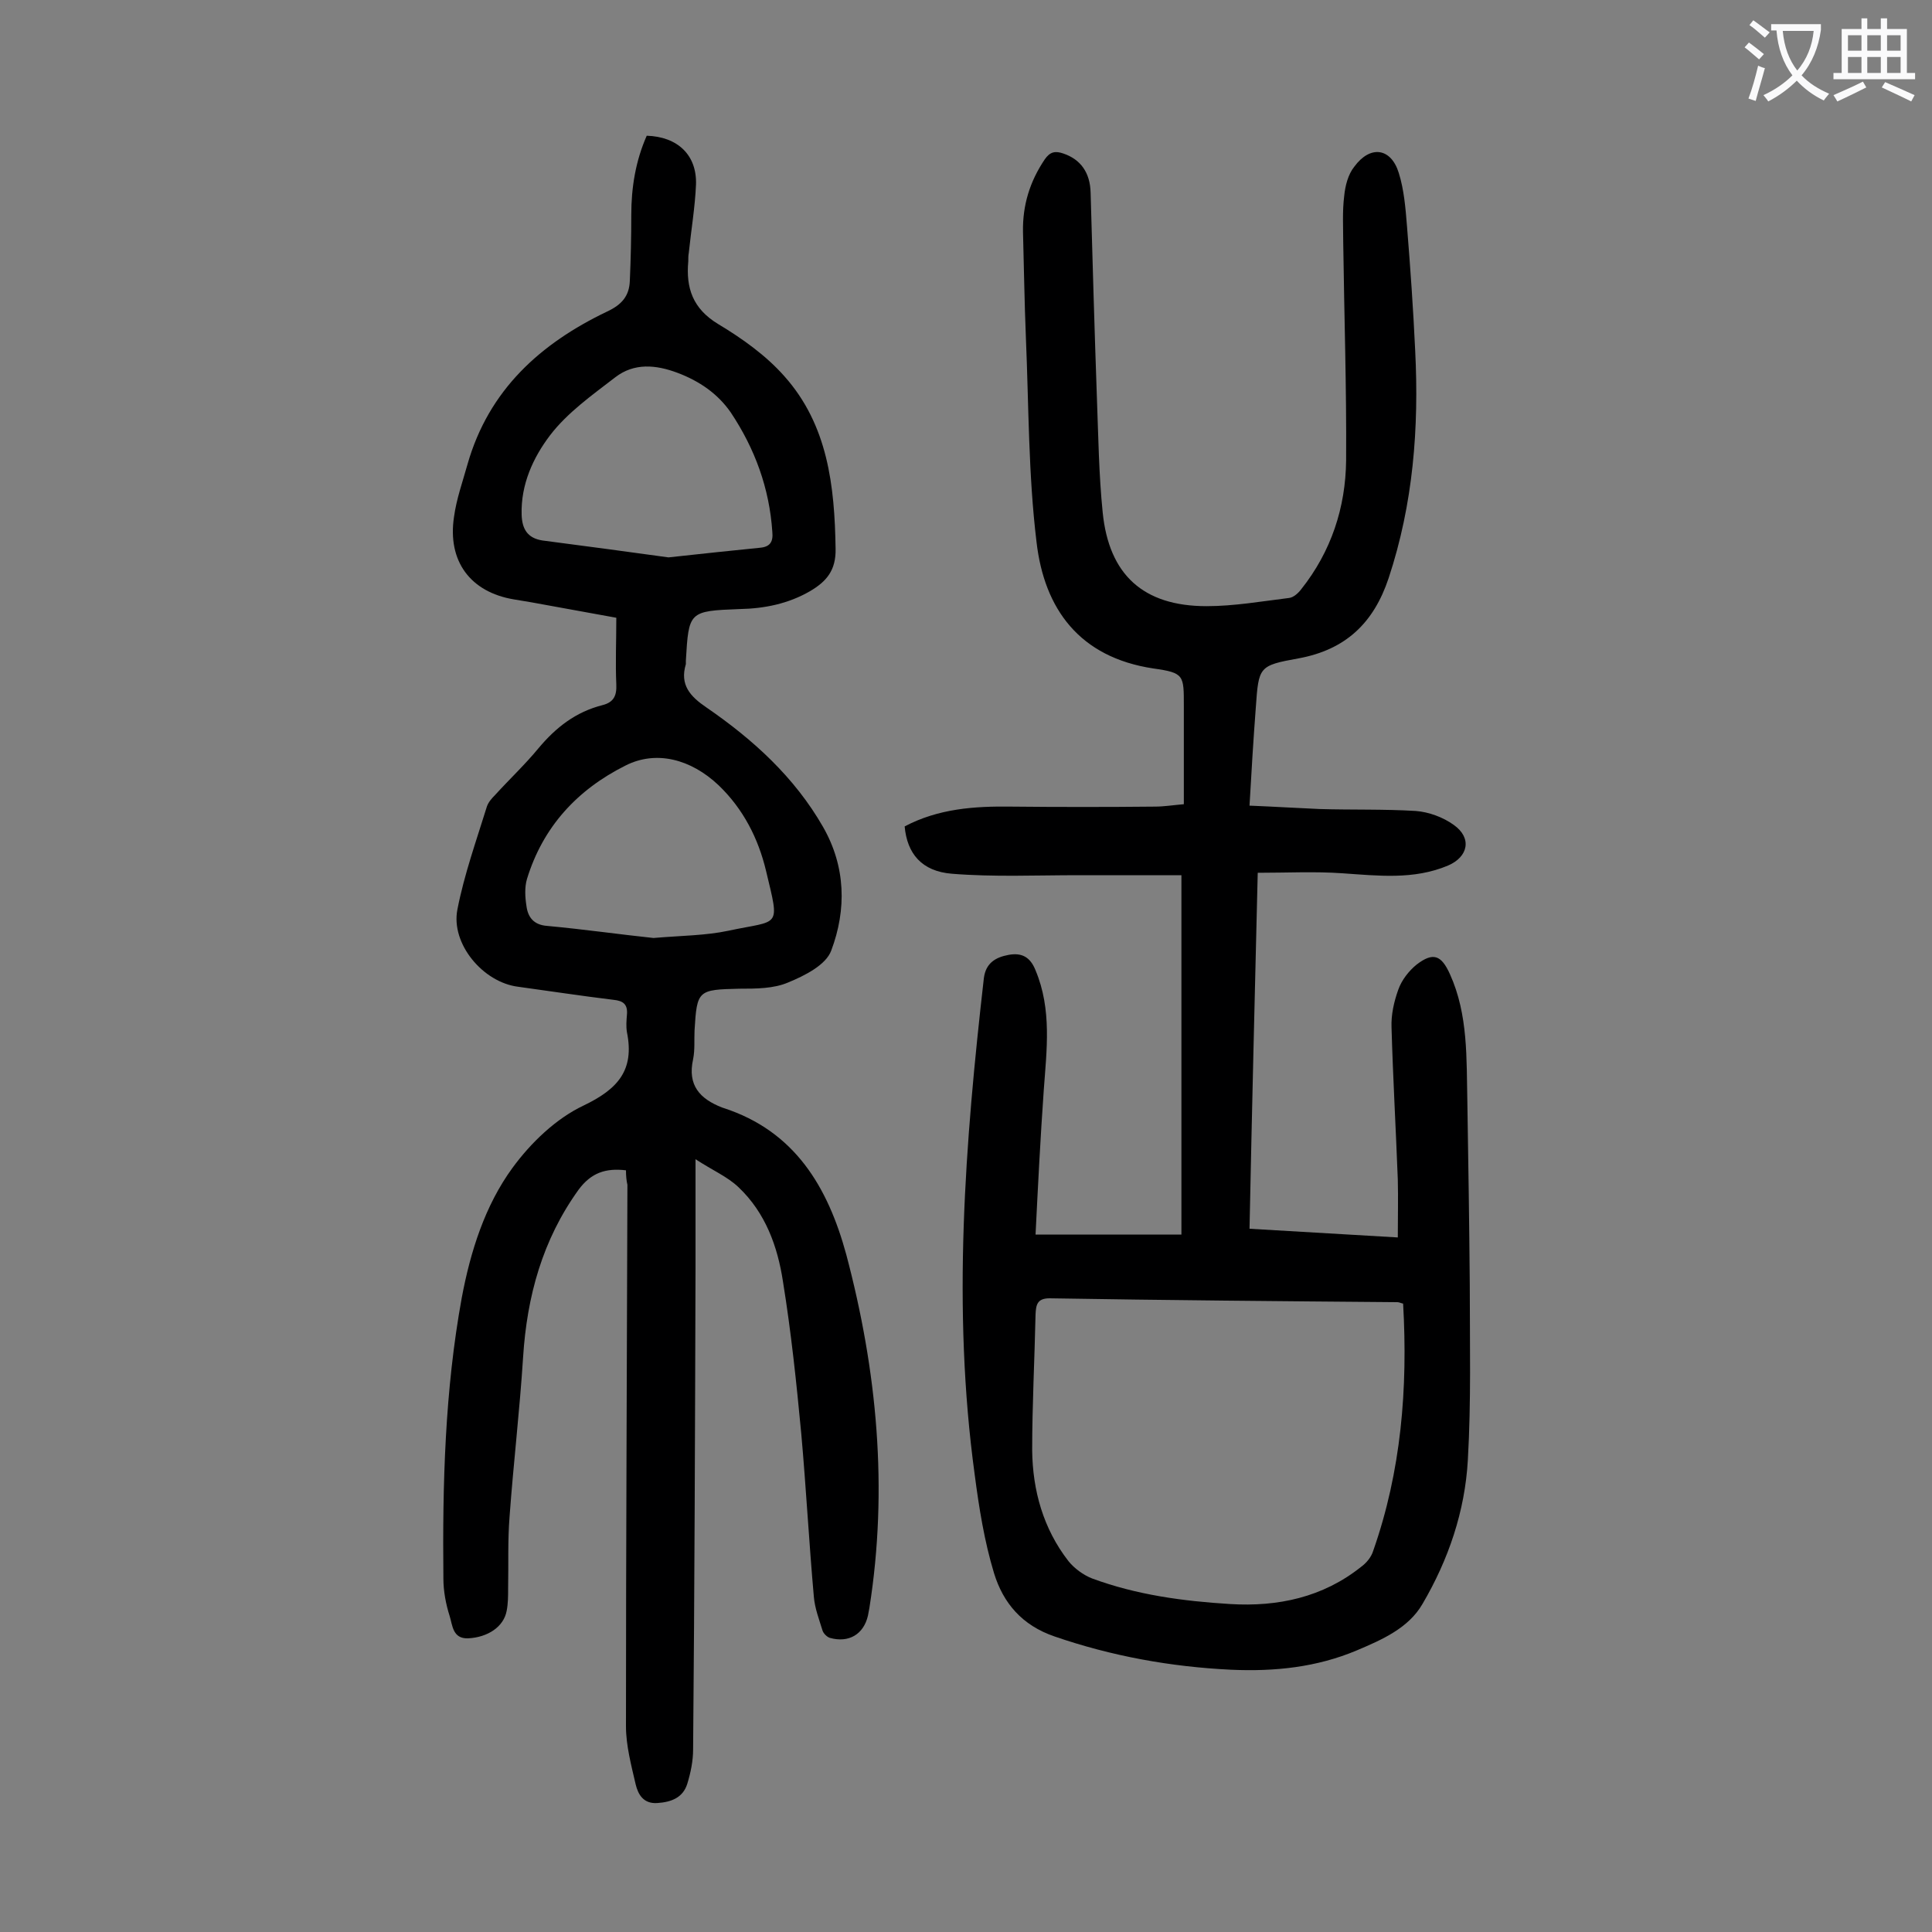 <svg enable-background="new 0 0 400 400" viewBox="0 0 400 400" xmlns="http://www.w3.org/2000/svg"><rect x="0" y="0" width="400" height="400" fill="#808080" stroke="none"/><path d="m187.3 171.1c7-3.7 14.5-4.2 22-4.1 9.9.1 19.9.1 29.8 0 1.9 0 3.7-.3 6-.5 0-6.9 0-13.6 0-20.3 0-6.4.1-6.9-6.3-7.8-15.3-2.3-22.6-12.3-24.2-26.2-1.7-14-1.6-28.2-2.2-42.3-.3-7.3-.4-14.6-.6-21.9-.1-5.5 1.4-10.4 4.5-15 1.1-1.6 2.2-1.8 3.9-1.2 3.5 1.2 5.5 3.9 5.6 8.1.4 14.1.8 28.3 1.3 42.4.3 8 .4 15.9 1.2 23.8 1.3 12.9 8.4 19.4 21.5 19.4 5.7 0 11.4-1 17.1-1.7.9-.1 1.9-1 2.5-1.8 6.2-7.8 9.2-16.9 9.3-26.7.1-15-.4-30.1-.6-45.1 0-3.2-.2-6.4.2-9.6.2-2.1.8-4.5 2.1-6.1 3.3-4.5 7.6-3.9 9.2 1.3 1.1 3.5 1.4 7.3 1.7 11 .7 8.6 1.3 17.2 1.7 25.8.8 16-.4 31.7-5.5 47.1-3.1 9.3-8.9 14.8-18.6 16.6-8.3 1.5-8.3 1.7-8.9 10.2-.5 6.6-.9 13.2-1.3 20.3 5.1.2 9.8.5 14.5.7 6.6.2 13.3 0 19.9.4 2.7.2 5.7 1.3 7.9 2.9 3.8 2.7 3 6.6-1.2 8.4-7.1 3-14.5 2.1-21.9 1.6-5.7-.4-11.4-.1-17.5-.1-.6 24.8-1.2 49-1.7 73.7 10.2.6 20.2 1.2 30.7 1.8 0-4.3.1-8.1 0-12-.4-10.5-1-21-1.3-31.5-.1-2.6.5-5.3 1.4-7.8.7-2 2.2-3.9 3.8-5.2 3.4-2.6 5.1-2 6.9 2 3.8 8.4 3.4 17.5 3.6 26.4.2 12.6.4 25.2.5 37.8 0 12.1.3 24.3-.4 36.4-.6 10.6-4 20.6-9.4 29.8-2.9 5-8.4 7.4-13.6 9.6-8.3 3.5-17 4.4-26 4-12.5-.6-24.7-2.8-36.6-6.9-6.7-2.3-10.6-6.9-12.5-13.1-2-6.6-3.1-13.5-4-20.4-4.7-34.4-2-68.6 1.9-102.8.4-3.1 2.4-4.3 5.1-4.8s4.5.4 5.6 3.2c3.4 8.1 2.3 16.5 1.7 24.8-.7 9.9-1.2 19.8-1.7 29.9h30.2c0-24.8 0-49.1 0-74.4-6.9 0-14.2 0-21.4 0-8.7 0-17.4.4-26.1-.3-6.3-.5-9.3-4.2-9.8-9.8zm103.2 98.8c-.5-.1-.8-.3-1.2-.3-24-.2-48-.4-72-.8-2.6 0-2.8 1.4-2.9 3.3-.2 9.4-.7 18.8-.7 28.2.1 8.3 2.3 16.2 7.5 22.9 1.2 1.5 3.1 2.9 4.9 3.6 9.2 3.4 18.8 4.7 28.6 5.3 9.9.6 19.2-1.4 27.1-7.7 1.1-.8 2.1-2 2.5-3.3 5.8-16.5 7.2-33.6 6.2-51.2z" fill="#000001"/><path d="m129.6 242.3c-4.2-.5-7.2.5-9.8 4-7.5 10.4-10.7 22.1-11.5 34.7-.7 11-2 22-2.8 33-.4 5-.2 9.9-.3 14.9 0 1.5 0 3.1-.3 4.6-.6 3.3-3.9 5.5-8 5.7-3.2.1-3.2-2.7-3.8-4.6-.8-2.5-1.3-5.2-1.3-7.8-.2-19.5.3-38.9 3.8-58.1 1.8-9.6 4.8-19.1 10.5-26.9 3.8-5.2 9-10.2 14.7-12.9 7.1-3.4 10.6-7.3 9-15.2-.2-1.2-.1-2.4 0-3.6.2-2.2-.8-2.9-2.8-3.1-6.6-.8-13.1-1.8-19.7-2.7-7.3-.9-14-8.9-12.6-16 1.4-7.2 3.9-14.2 6.1-21.3.3-.9 1-1.7 1.7-2.4 3-3.3 6.2-6.3 9-9.7 3.6-4.3 7.7-7.5 13.2-8.9 2.4-.6 3-2 2.9-4.3-.2-4.4 0-8.8 0-13.8-5.5-1-11.6-2.1-17.6-3.2-1.2-.2-2.4-.4-3.6-.6-9-1.5-13.8-7.9-12.4-17.1.5-3.7 1.8-7.3 2.8-10.9 4.4-15.4 15.1-25 28.9-31.6 3-1.4 4.6-3.2 4.7-6.4.2-4.5.3-9.1.3-13.6 0-5.7.9-11.2 3.2-16.4 6.4.2 10.4 4 10.2 10.1-.2 4.7-1 9.4-1.5 14.2-.1.5-.1 1.1-.1 1.7-.5 5.5.9 9.8 6.2 13 5 3 9.9 6.5 13.7 10.8 9 10.1 10.4 22.7 10.6 35.7.1 4.5-1.9 6.8-5.3 8.8-4.5 2.6-9.4 3.6-14.6 3.7-10.5.4-10.5.5-11.1 10.7v.7c-1.3 4.3.9 6.7 4.3 9 9.6 6.6 18.2 14.4 24.1 24.7 4.7 8.2 4.9 17.1 1.7 25.6-1.1 3-5.5 5.2-8.9 6.6-3 1.3-6.7 1.3-10.1 1.3-8.6.2-8.8.3-9.3 8.6-.1 2 .1 4-.3 6-1.2 5.4 1.4 8.2 6 10 .1 0 .2.1.3.1 14.8 4.8 21.6 16.4 25.4 30.3 6.4 24.1 8.7 48.5 4.8 73.2-.1.5-.2 1.1-.3 1.6-.9 3.9-4 5.7-7.9 4.6-.6-.2-1.3-.9-1.5-1.5-.7-2.3-1.6-4.6-1.8-7-1-11.2-1.6-22.5-2.6-33.7-1-10.6-2.1-21.1-3.8-31.6-1.1-7.2-3.6-14.2-9.2-19.5-2.3-2.2-5.4-3.5-8.9-5.8v22.4c-.1 33.3-.2 66.6-.5 99.8 0 2.4-.5 4.8-1.2 7.1-.9 2.9-3.3 3.8-6.2 4s-4-1.8-4.5-3.9c-.9-3.9-2-8-2-12 0-37.4.2-74.7.3-112.1-.2-.8-.3-1.9-.3-3zm8.8-126.9c7.2-.8 13.1-1.4 19-2 2.1-.2 2.7-1.3 2.5-3.3-.6-9-3.6-17.2-8.6-24.7-2.7-3.9-6.5-6.5-11-8.2s-9-2.1-12.9.9c-4.8 3.7-9.9 7.3-13.5 12-3.5 4.6-6.1 10.2-5.9 16.5.1 2.8 1.1 4.8 4.3 5.3 9.2 1.2 18.2 2.4 26.1 3.5zm-3.1 78.8c5.9-.5 10.8-.5 15.5-1.5 10.7-2.3 10.7-.3 7.8-12.4-1.6-6.7-4.7-12.8-9.8-17.7-5.8-5.5-13-7.3-19.3-4.1-10 5-17.1 12.7-20.4 23.5-.5 1.7-.4 3.7-.1 5.6.3 2.3 1.5 3.9 4.3 4.1 7.6.7 15.3 1.8 22 2.5z" fill="#000001"/><g fill="#fafafb"><path d="m362.1 8.8c1.1.8 2.1 1.6 3.1 2.4l-1 1.1c-1.3-1.1-2.3-2-3-2.5zm1.9 4.8c.5.2.9.4 1.4.5-.6 2.3-1.3 4.5-1.9 6.8l-1.5-.5c.8-2.1 1.4-4.3 2-6.8zm-1-9.4c1.3.9 2.4 1.8 3.4 2.5l-1 1.1c-1.4-1.2-2.4-2.1-3.2-2.6zm3.7 2.2v-1.4h10.3v1.2c-.5 3.6-1.8 6.8-4 9.4 1.5 1.6 3.4 2.8 5.7 3.8-.3.4-.7.8-1.1 1.4-2.3-1.1-4.1-2.5-5.6-4.1-1.6 1.6-3.6 3.1-5.9 4.3-.3-.5-.7-.9-1-1.3 2.4-1.1 4.4-2.5 6-4.1-1.9-2.5-3-5.6-3.3-9.3h-1.1zm8.8 0h-6.4c.3 3.3 1.3 6 3 8.2 2-2.3 3.1-5.1 3.4-8.2z"/><path d="m385.3 3.8h1.3v2.2h2.8v-2.2h1.3v2.2h4.1v9.1h1.7v1.3h-16.9v-1.3h1.7v-9.1h4.1v-2.2zm.4 13.1.7 1.2c-1.8.9-3.8 1.9-6 2.9-.2-.4-.5-.8-.8-1.3 2.3-1 4.3-1.9 6.1-2.8zm-3.1-6.4h2.8v-3.2h-2.8zm0 4.6h2.8v-3.3h-2.8zm4-4.6h2.8v-3.2h-2.8zm0 4.6h2.8v-3.3h-2.8zm3.7 1.9c2.1.9 4.1 1.8 6.1 2.7l-.7 1.3c-2.2-1.1-4.2-2-6.1-2.9zm3.2-9.7h-2.8v3.2h2.8zm-2.8 7.8h2.8v-3.3h-2.8z"/></g></svg>